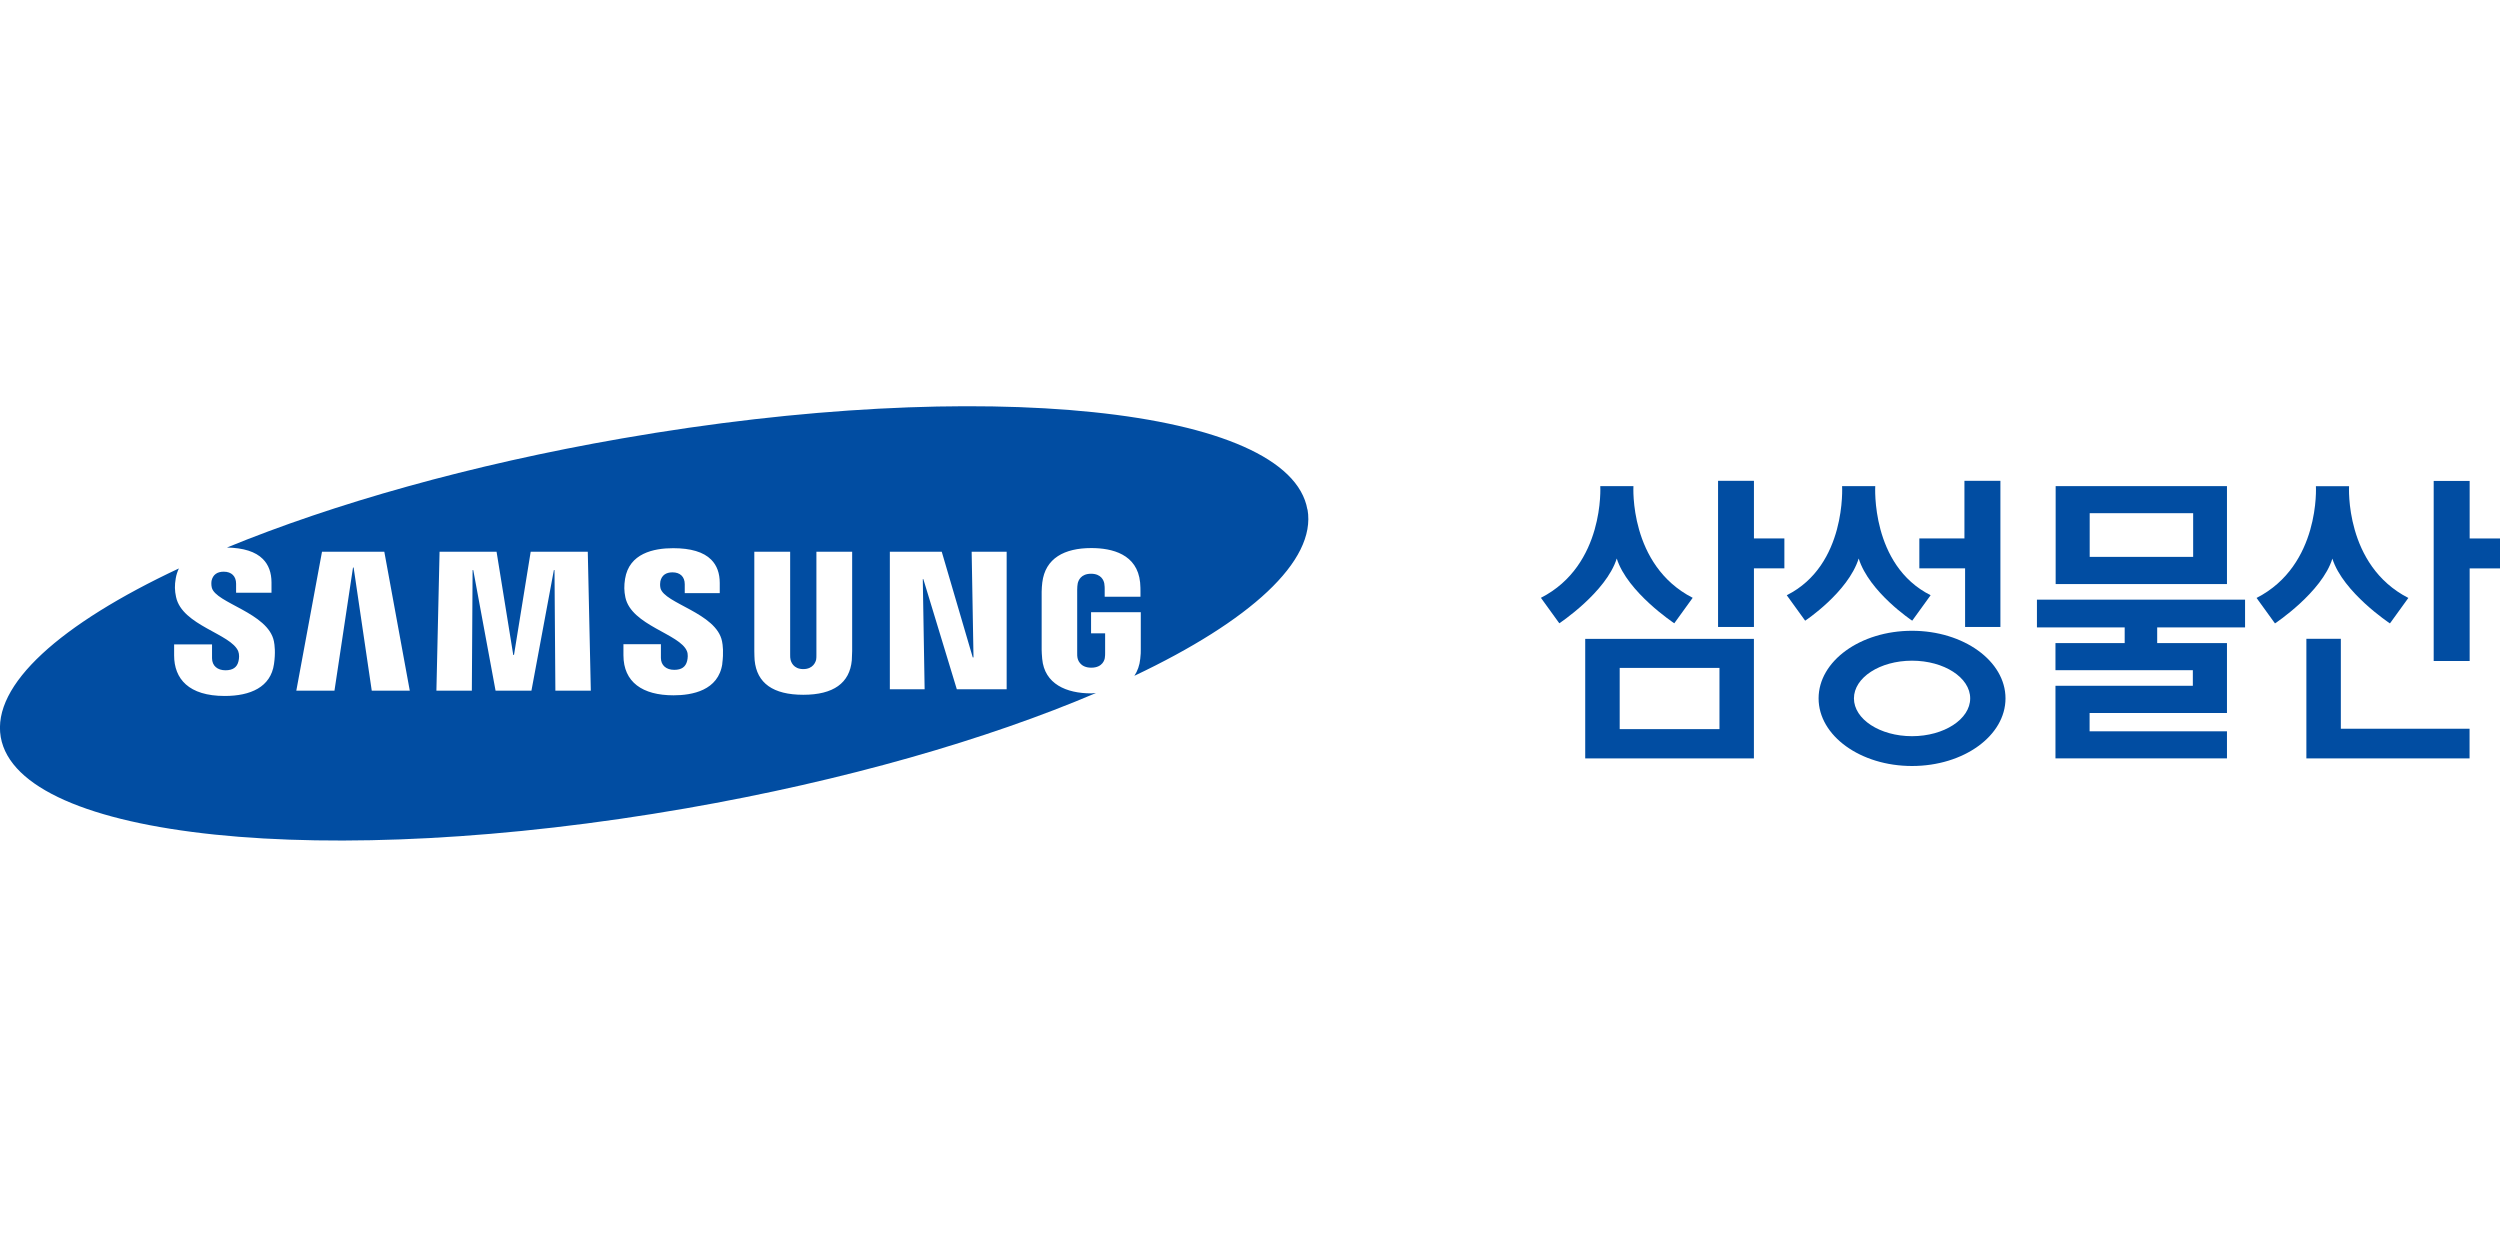 <svg width="80" height="40" viewBox="0 0 80 40" fill="none" xmlns="http://www.w3.org/2000/svg">
<g clip-path="url(#clip0_3233_267)">
<path d="M41.837 16.307C41.269 13.041 31.447 12.019 19.901 14.03C15.054 14.872 10.675 16.12 7.263 17.521C7.79 17.531 8.179 17.653 8.411 17.888C8.595 18.072 8.688 18.325 8.688 18.641V18.967H7.555V18.679C7.555 18.443 7.413 18.294 7.159 18.294C6.948 18.294 6.816 18.391 6.771 18.578C6.761 18.63 6.757 18.721 6.778 18.804C6.899 19.3 8.581 19.608 8.765 20.52C8.789 20.638 8.82 20.891 8.768 21.248C8.664 21.987 8.016 22.271 7.191 22.271C6.04 22.271 5.572 21.723 5.572 20.974V20.62H6.785V21.061C6.785 21.311 6.965 21.449 7.215 21.449C7.447 21.449 7.586 21.356 7.631 21.161C7.655 21.071 7.662 20.939 7.624 20.842C7.399 20.281 5.828 20.017 5.634 19.105C5.589 18.901 5.585 18.727 5.624 18.506C5.644 18.388 5.679 18.287 5.724 18.19C1.945 19.962 -0.267 21.91 0.024 23.588C0.596 26.858 10.415 27.877 21.96 25.866C27.033 24.982 31.599 23.658 35.07 22.177C35.018 22.177 34.969 22.188 34.917 22.188C34.127 22.188 33.423 21.89 33.35 21.082C33.336 20.936 33.336 20.874 33.333 20.79V18.936C33.333 18.856 33.343 18.714 33.353 18.641C33.447 17.861 34.064 17.538 34.921 17.538C35.583 17.538 36.394 17.729 36.484 18.641C36.495 18.755 36.495 18.88 36.495 18.918V19.095H35.35V18.835C35.35 18.835 35.35 18.731 35.337 18.669C35.319 18.575 35.239 18.36 34.914 18.36C34.588 18.36 34.508 18.575 34.487 18.669C34.477 18.721 34.47 18.793 34.47 18.873V20.891C34.47 20.96 34.47 21.016 34.48 21.054C34.487 21.085 34.543 21.366 34.921 21.366C35.298 21.366 35.35 21.089 35.354 21.054C35.364 20.998 35.364 20.933 35.364 20.891V20.267H34.914V19.591H36.505V20.79C36.505 20.874 36.505 20.933 36.488 21.082C36.467 21.293 36.401 21.473 36.3 21.626C39.983 19.879 42.129 17.961 41.841 16.304L41.837 16.307ZM11.896 22.101L11.316 18.162H11.296L10.703 22.101H9.482L10.304 17.656H12.298L13.113 22.101H11.899H11.896ZM17.772 22.101L17.744 18.242H17.724L17.006 22.101H15.858L15.144 18.242H15.123L15.099 22.101H13.965L14.066 17.656H15.89L16.424 20.957H16.448L16.982 17.656H18.809L18.906 22.101H17.776H17.772ZM23.115 21.238C22.99 22.098 22.148 22.25 21.551 22.25C20.563 22.25 19.95 21.831 19.95 20.967V20.614H21.149V21.054C21.149 21.29 21.319 21.435 21.576 21.435C21.808 21.435 21.94 21.342 21.988 21.151C22.009 21.064 22.023 20.933 21.981 20.835C21.759 20.284 20.203 20.014 20.012 19.116C19.97 18.915 19.967 18.741 20.002 18.523C20.133 17.708 20.913 17.542 21.541 17.542C22.103 17.542 22.515 17.663 22.758 17.909C22.942 18.093 23.032 18.343 23.032 18.658V18.981H21.912V18.696C21.912 18.454 21.763 18.315 21.52 18.315C21.309 18.315 21.177 18.409 21.132 18.599C21.125 18.637 21.114 18.731 21.135 18.821C21.257 19.313 22.924 19.615 23.105 20.52C23.129 20.634 23.16 20.881 23.112 21.241L23.115 21.238ZM27.269 20.835C27.269 20.919 27.262 21.085 27.258 21.127C27.192 21.858 26.669 22.233 25.705 22.233C24.741 22.233 24.218 21.862 24.148 21.127C24.148 21.085 24.134 20.919 24.138 20.835V17.656H25.285V20.936C25.285 21.009 25.285 21.064 25.296 21.102C25.31 21.172 25.383 21.411 25.705 21.411C26.027 21.411 26.104 21.172 26.118 21.102C26.125 21.064 26.125 21.005 26.125 20.936V17.656H27.269V20.835ZM32.213 22.056H30.618L29.547 18.533H29.529L29.588 22.056H28.475V17.656H30.136L31.128 21.037H31.152L31.093 17.656H32.213V22.056Z" fill="#014DA2"/>
<path d="M54.978 15.386V20.063H56.126V18.187H57.1V17.23H56.126V15.386H54.978Z" fill="#014DA2"/>
<path d="M50.727 24.269V20.444H56.125V24.269H50.727ZM55.023 23.332V21.373H51.83V23.332H55.023Z" fill="#014DA2"/>
<path d="M64.013 15.386V20.063H62.883V18.187H61.419V17.23H62.862V15.386H64.013Z" fill="#014DA2"/>
<path d="M61.184 24.512C59.534 24.512 58.195 23.544 58.195 22.348C58.195 21.152 59.534 20.185 61.184 20.185C62.834 20.185 64.176 21.152 64.176 22.348C64.176 23.544 62.838 24.512 61.184 24.512ZM63.046 22.348C63.046 21.682 62.21 21.142 61.184 21.142C60.158 21.142 59.326 21.682 59.326 22.348C59.326 23.014 60.158 23.558 61.184 23.558C62.21 23.558 63.046 23.014 63.046 22.348Z" fill="#014DA2"/>
<path d="M52.27 15.556C52.27 15.556 52.121 18.083 54.166 19.13L53.577 19.945C53.577 19.945 52.076 18.953 51.736 17.872C51.396 18.953 49.898 19.945 49.898 19.945L49.309 19.13C51.358 18.083 51.209 15.556 51.209 15.556H52.27Z" fill="#014DA2"/>
<path d="M59.478 17.872C59.138 18.953 57.765 19.862 57.765 19.862L57.176 19.047C59.097 18.087 58.947 15.556 58.947 15.556H60.008C60.008 15.556 59.859 18.083 61.78 19.047L61.191 19.862C61.191 19.862 59.818 18.953 59.478 17.872Z" fill="#014DA2"/>
<path d="M79.029 17.231V15.39H77.878V21.152H79.029V18.188H80.004V17.231H79.029ZM76.478 19.949L77.067 19.134C75.021 18.087 75.17 15.559 75.17 15.559H74.109C74.109 15.559 74.258 18.087 72.21 19.134L72.799 19.949C72.799 19.949 74.3 18.957 74.636 17.876C74.976 18.957 76.478 19.949 76.478 19.949ZM74.907 20.441H73.804V24.269H79.026V23.319H74.907V20.441Z" fill="#014DA2"/>
<path d="M65.781 24.268H71.263V23.402H66.867V22.816H71.263V20.579H69.03V20.077H71.842V19.189H65.182V20.077H67.99V20.579H65.775V21.446H70.171V21.945H65.775V24.268H65.781ZM65.781 18.69H71.263V15.556H65.781V18.69ZM70.181 17.82H66.87V16.422H70.181V17.82Z" fill="#014DA2"/>
</g>
<defs>
<clipPath id="clip0_3233_267">
<rect width="80" height="13.896" fill="white" transform="translate(0 13)"/>
</clipPath>
</defs>
</svg>
